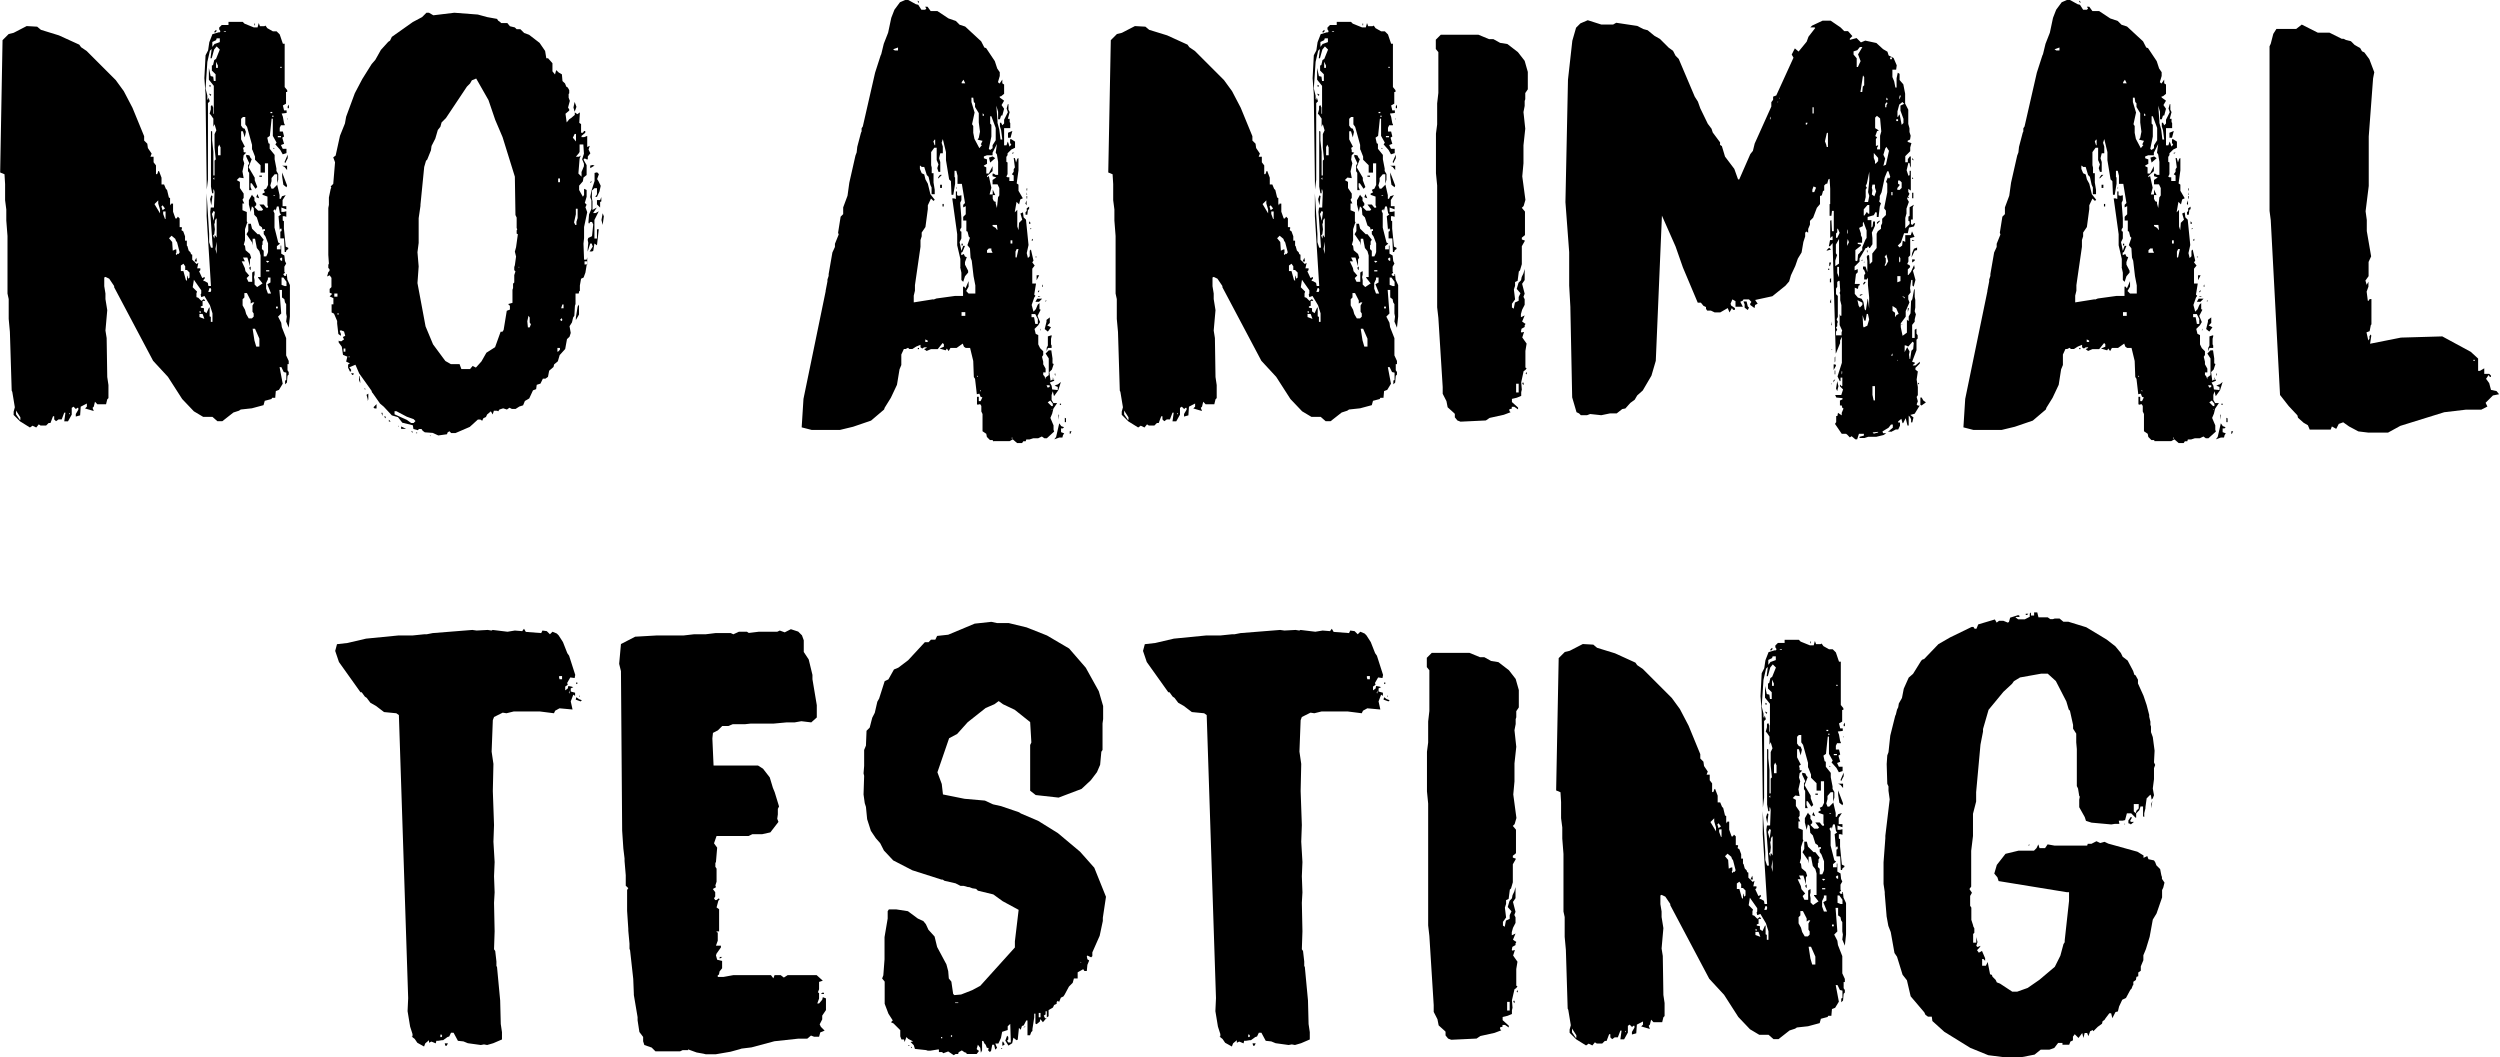<?xml version="1.0" encoding="UTF-8"?>
<svg id="_レイヤー_2" data-name="レイヤー 2" xmlns="http://www.w3.org/2000/svg" viewBox="0 0 166.84 70.57">
  <g id="_レイヤー_1-2" data-name="レイヤー 1">
    <g>
      <path d="m.91,27.68v-.21l.08-.29-.17-1.03-.04-.08-.12-3.92-.08-.87v-1.32l-.08-.37v-3.84l-.08-1.03v-.74l-.08-.62v-1.07l-.04-.66-.29-.12L.17,2.68l.41-.41.33-.08.87-.45.7.04.25.21,1.2.37,1.36.62.12.17.37.25,1.94,1.94.54.74.58,1.11.78,1.9v.29l.21.21.04.29.25.37-.08.21h.21v.37l.16.21v.58h.08l.08-.21h.04l.17.45v.45h.17l.12.29.08.08.12.5.08.04v.37l.04.12.04-.12h.12v.54l.16.45h.08l.08-.12.12.12v.58h.12l.04.04-.04.16.12.08.12.33v.29h.12v.33l.04.04.08.29.12.12.04.12.08.04v.33l.29.29.12-.08-.08.37h.21v.12l-.08.08.21.45.16-.08v.12l-.08.08v.08h.08l.21.12.04.21h.17l-.29-4.66v-1.53l.17,2.72v.54l.12.37h.12l-.17-2.39.04-.29h.21l.04-1.03-.04-.17h-.04v.25h-.08l-.08-.45v-3.71l.08.04v.58l.08.78v1.57h.08v-.99l.08-.08-.08-.78v-.91l.12-.25-.12-.41-.08.17v-.54l-.17-.25-.08-.08.08-.29v-.21l.08-.08.08.17v.41h.04v-1.86l-.33-.41v-.78l.12.54.17.04.04.29h.12v-.45l-.25-.25v-.33l.08-.04.08-.33.12-.08.25-.62-.21-.21-.17.21-.16.58h-.08l.08-.62-.12.12-.17.74-.12,1.77.12.49v.21l.04.08.04-.17.08.25-.12.12v5.11l-.08.66-.08-6.19v-.17l-.08-1.07.08-1.53.17-.33.08-.54.21-.54.41-.12h.08l.04-.08-.08-.12v-.12l.17-.17h.45v-.21h.95l.12.12.62.25h.25l.08-.29.08.21h.29l.08-.04.12.17.37.21h.25l.21.21.21.62h.12v2.89l.17.21v.12h-.08v.78l-.21.12.08.33h.17v.17l-.33.04.08.21.08.45.04.04v.08h-.25l-.08.17v.25h.21l.08.33-.12.08.12.41-.21.08.12.25h.25v.29l-.25.08-.16-.29-.33-.37.08-.12-.25-.45v-1.15h-.08l-.12,1.15-.17.12.08.37.08.04v.33l.33.41v.29l.12.62v.16l.12.21v.37l-.08.29.17.74v.25h.08l.08-.17.25-.08-.21.33v.41h.25v.21l-.33-.12v.29h.16l.17-.04v.37l-.12-.04h-.12v.29l.08.04v.5l.12,1.2.17.08v.08l-.12.08-.04.12h-.08l-.04-.91h-.25v-.45l.08-.04v-.16h-.08l-.04.08-.08-.91.17-.12-.08-.08-.08-.45h-.12l-.08.29-.04-.12-.12.12.08.17v.95l.25.99.12.08-.21.17v.21h.25v-.25h.04v.54l.21.12.04.37.08.17-.12.21v.33l.04.08-.12.08.08.12h.12v-.12h.04l.04.37.17.37v2.1l-.08.74-.17-.41.04-.33-.04-.21v-.62l-.08-.12-.04-.21-.16-.12v-.5h-.17l.12,1.57-.21.21.21.41.04.29.29.74v1.15l.17.37v.21h-.08v.41l.08.12v.17l-.08.08-.04.45-.12.12v-.25l.08-.04v-.49l-.17-.04-.16-.33h-.12l.21,1.11-.25.41-.21.08-.04.45h-.21l-.04.08-.45.12-.08.29-.78.21-.74.08-.12.08-.37.12-.74.58h-.33l-.33-.29h-.62l-.62-.37-.78-.82-.95-1.48-.99-1.07-2.6-4.91v-.08l-.33-.49-.25-.12-.08.04v.58l.08.49v.37l.12.74-.12,1.36.08.5.04,2.6.08.54v.87l-.08.08-.08.33h-.58l-.16-.17-.08.33-.08.08.08.21-.58-.17.12-.12v-.21l-.41.21-.04.58-.29.08v-.17l.17-.29v-.12h-.08l-.08.08-.16-.16-.12.08v.45l-.25.45h-.25l.08-.58h-.08l-.17.45h-.21l-.17.12-.12-.12v-.21h-.08l-.17.45h-.12l-.17.17h-.37l-.12-.08-.17.21-.25-.12-.17.12-.66-.41-.45-.45Zm.45.33v-.16l-.29-.45v.25l.25.37h.04Zm3.3-.37v-.08h-.04v.08h.04Zm5.9-14.06v-.21l-.25.25.37.62v-.25l-.12-.41Zm.45.33l-.16-.21-.08.08.08.25.16-.12Zm.04.7v-.5h-.16v.17l.12.33h.04Zm.82,2.31l.04.04.08-.12-.17-.66-.08-.12-.04-.12-.25-.21-.17.17.21.25.04.58.16-.08h.08v.21l-.04.08.04.08.08-.08Zm.62,1.48l.04.08v.04l.04.08.08-.08v-.33l-.17-.17h-.12v-.25l-.12-.17-.17.12v.37h.17l.16.58.08.08v-.37Zm1.69,3.09v-.58l-.17-.54-.37-.62-.21.08-.04-.17.04-.08v-.21l-.49-.7-.08.5.29.29-.04.12v.25l.12.04.21.21.16-.12.08.08v.04h-.16v.33l-.12.04v.08l.21.04v.21l.17.12.17-.37h.04v.58l.08.04v.33h.12Zm-1.03-4.04h-.17l.12-.25.04.25Zm.25,3.42v-.08l-.08-.04v.12h.08Zm.12.08h-.21v.21l.33.12-.12-.33Zm.54-1.48l.04-.12-.04-.12h-.08l-.08.25h.17Zm0-13.69h-.08v-.12l.08.04v.08Zm.04.54l-.04.08-.08-.08v-.08l.12.08Zm.08,6.76l-.08.62-.08-.41.08-.25.08.04Zm.16,1.07l-.08-.08-.12.21.12.45.08-.58Zm0-11.22l.33-.12v-.25h-.21l-.04.12-.25.12v.33l.16-.21Zm-.04,8.91l-.08.08.08.08v-.17Zm.04,3.84l.12.17v-1.24l-.04-.04-.08.16v.12l-.04.12.04.33-.04.33-.08.08.08.21.04-.25Zm.12-13.61l-.12.12-.04-.08.12-.12.04.08Zm0,14.06l-.08.49.08.33v-.82Zm.08-11.59v-.17l-.12-.25v.41h.12Zm.17,5.28l-.08-.17-.08.17v.54h.17v-.54Zm.37-7.71v-.04h-.12l-.04.04h.17Zm2.43,16.79l-.29-.37v-.04h.17v-1.44l-.08-.29-.17-.21-.12-.62h-.16v.45l-.04-.21-.37-.54.12-.21v-.49h.17l.08.33.37.37h.12l.29.37-.08.12v.21l-.04.04v.25l.12.12v.37h.17l.08-.17.04-.12v-.58l-.17-.45-.12-.17v-.21h.08v-.12h-.08l-.08.04-.04-.16-.17-.12-.17-.54-.17-.17-.04-.45-.12-.12-.08.37-.12-.49v-.29l.21-.37.04.08.12.12v.21l.12.17v.12l-.12.12.25.25h.25l.08-.08-.25-.33h.29l.17.21h.12v-.08l-.04-.08v-.58l-.33-.12v-.08l.16-.08-.08-.17.17-.08.12-.25v-1.44h-.21v.62h-.29v-.49l-.37-.37v-.21l-.16-.41-.04-.08v-.29l-.33-1.2-.12-.17v-.49h-.16l-.12.12v.45l.12.17.12.04.08.21-.08.37-.12-.41h-.12v.54l.25.49-.12.08.04.16v.12l.17.04-.17.17-.04.29.08.25-.12.54.08.45-.29-.04-.17.17.21.12v.41l.25.37v.29l-.08.12.12.25h-.12v.45l.29.12v.62l.04.08-.04.08-.12.37v.74l-.08.29.08.08.04.29.29.25.08.25-.08.12v.45l-.17-.58h-.29l.12.25h-.21l.21.45.04.21.25.29-.17.17.12.25h.25v-.62l.12-.08h.04v.21l-.04.17.04.21v.29l.17.17.37-.25Zm-.7,2.35l.12-.12v-.21l-.08-.12v-.41l.12-.21h-.12l-.12.08v-.21l-.25-.49h-.17v.29l-.12.12v.41l.16.29.08.29.17.29h.21Zm-.25-10.23l.08-.12-.21-.45v-.12l.21.04.08.17.08.08-.21.54.41.7v.17l.17.45-.12.12-.25-.37h-.08v.25l.08.21h-.17v-1.15l-.08-.12v-.37Zm.17,6.76v.25l-.08-.08v-.12l.08-.04Zm.58,5.36v-.54l-.29-.66h-.16l.12.78.12.41h.21Zm-.29-21.45h-.04v-.12h.04v.12Zm.29,11.55l-.21-.08.08-.21.12.29Zm.17-1.44h-.17v-.08h.17v.08Zm.49,5.65l-.08-.04h-.12v.04l.08.08.12-.08Zm0,.66v-.08h-.21v.08h.21Zm.12,1.48l-.25-.62.21-.12v-.33h-.17v.12l-.12.25v.37l.12.33h.21Zm.08-12.04v-.08h-.12v.08h.12Zm.08,5.03l.25-.25v-.7h-.17l-.21.25v.21l-.08.29.08.21h.12Zm0-4.78v-.08h-.08v.08h.08Zm0,2.14v-.08l.08.08h-.08Zm.08,3.13l.04-.04h-.12v.04h.08Zm.21,7.51v-.12h-.12v.12h.12Zm.21-11.42v-.08h-.21v.08h.21Zm.08,8.25v-.21h-.08l-.08.08.08.12h.08Zm-.04-12.87v-.08h-.08v.08h.08Zm.33,14.56v-.29l-.21-.29h-.12v.49l.21.08h.12Zm.04-8.04v.29l-.17-.21-.16-.08h.33Zm-.33.45l.33.87-.04.12-.21-.17-.08-.54v-.29Zm.37-.95l-.17.33-.04-.08.21-.49v.25Zm0-2.6h-.04v-.04h.04v.04Zm.08-.74h-.08v-.12l.08-.12v.25Z"/>
      <path d="m28.38,28.87l-.17-.12-.08-.12h-.17l-.08.08-.29-.08-.04-.25-.7-.17-.29-.37-.41-.12-.54-.58-.25-.21-.49-.7-.04-.04-.04-.12-.82-1.15-.25-.58-.41.17.12.16v.12h-.08l-.12-.25v-.21l.12-.08-.25-.12.08-.33-.29-.12-.08-.54-.21-.29v-.12l.08.04h.12l.04-.04.12-.08-.08-.16.16-.08-.08-.29-.21-.08-.08.04.08.21v.12l-.17-.12-.08-.7v-.17l-.21-.49-.16-.08v-.54h.12v-.41l-.25-.12.17-.17-.17-.08v-.25l.12-.12v-.62l-.12-.17-.17.08.08-.29.08-.08v-.12l-.08-.08v-.21l.04-.08-.04-.58v-3.13l.04-.21v-.49l.12-.58.04-.08-.04-.08.17-.17.12-1.44-.12-.33.16-.12.29-1.32.33-.82.08-.45.58-1.57.5-.95.62-.99.25-.29.37-.66.49-.54.12-.08.12-.25,1.4-.99.62-.33.29-.29h.17l.29.17,1.4-.17,1.57.12.62.17.66.12.08.12.12.08.08.08h.41l.17.21.33.08.12.12h.25l.25.25.33.12.7.54.37.54.08.49h.12l.29.33v.54l.17.21.08-.29.17.16.21.12.04.45.17.16.08.21.08.04.08.12.04.08v.21l-.04.04v.25l.08.21-.12.45.08.12v.08l-.25.21.08.58.17-.21.12-.08.25-.21v-.17l.17.12.17-.12-.04.7.12.08v.58h.12l.08-.12h.08v.12l-.25.21v.08h.17l.21-.08v.74l.17-.08-.08.25.12.25-.17.21v.17l-.04.04-.17-.08-.08.08.21.37v.66l-.21.17-.04.25-.25.29v.29l.25.45.08-.12v-.41l.17.08v.45l-.12.41.12.12-.08.17.12.33-.21.99v.74l-.04.37.04,1.07h.17l.04-.16v.49l-.04.04-.08.49-.12.33-.17.08-.08.45v.37h-.04l-.04.17h-.21v.7l-.04.12-.04.66-.08.12-.08.33-.16.25.08.45-.08.25-.17.16-.12.66-.37.41-.12.41-.25.21-.04.17-.29.25-.08.41-.17.12h-.17l-.16.33-.25.08-.04.29-.21.08-.25.54-.29.17-.12.29-.25.08-.25.16h-.25l-.16-.08-.17.12-.25-.08-.25.08-.08.12-.08-.04h-.21l-.08.25-.12-.21-.25.21-.08.17-.17.08-.08.17-.12-.08h-.17l-.54.49-.95.41h-.29l-.12-.12-.12.08-.04.12-.58.08-.37-.17-.54-.04Zm-5.86-9.28h-.21v.21h.21v-.21Zm.08,1.4v-.08h-.08v.08h.08Zm.45,2.27h-.12v.21h.12v-.21Zm.29.58v-.04h-.08v.04h.08Zm.25,1.15l-.08.04-.08-.12h.17v.08Zm.41.12v.08l.04.21v.17l-.08-.21v-.25h.04Zm.33.87v-.08l.08.08h-.08Zm.25.29v.37l-.04.12v-.12l-.08-.29.12-.08Zm.54.99h-.12l-.08-.08.21-.21v.29Zm.41.5l-.08-.21h.08v.21Zm.21.16l-.12-.12h.12v.12Zm.33.21h-.12v-.12l.12.12Zm1.65-.04l-.12-.12-.45-.16-.7-.37h-.12v.21l.82.37.29.21h.16l.12-.12Zm-1.11.41l-.04-.08h.04v.08Zm.49.12h-.33v-.16l.33.16Zm.45.21v.04l-.08-.04v-.08l.08.08Zm.29.08h-.08v-.04h.08v.04Zm3.67-4.5l.25.12.37-.41.33-.58.58-.37.37-1.03h.12l.08-.12.21-1.28.21-.08v-.25l-.12-.12.29-.08v-.87l.04-.12v-.29l.08-.08v-.49l.08-.25-.08-.08v-.21l.04-.12.08-.58-.08-.33.08-.29.12-.87-.08-.04v-.21l.04-.08-.04-.08v-.7l-.08-.17-.04-2.56-.82-2.64-.49-1.15-.45-1.32-.82-1.44-.29.12-.12.21-.21.21-1.4,2.1-.29.29-.08.29-.17.21-.17.58-.25.49-.04.29-.25.62-.08.08-.12.41-.25,2.52v.08l-.12.82v1.65l-.08.62.08.95-.08,1.11.54,2.89.5,1.2.82,1.11.37.21h.58l.12.33h.58l.17-.21Zm-2.76,4.7l-.08-.04h.08v.04Zm5.9-11.26v-.04h-.04v.04h.04Zm.7,4l.08-.21-.08-.12v-.33l-.08-.12-.08.37.04.41h.12Zm1.9,1.61l.12-.12v-.12h-.17v.25h.04Zm.12-11.55h-.12v.25h.12v-.25Zm.16,9.44l-.04-.12-.12.12.12.08.04-.08Zm.08-.78v-.25h-.08l-.08.25h.17Zm.82-11.63h-.08l-.12.25.21.25v-.49Zm.04-1.81l-.12.33-.08-.29.08-.37.12.33Zm0,7.88v-.21l.08-.25v-.62h-.12v.37l-.12.54.08.17h.08Zm.33-3.51l.17-.41v-.17l-.12-.29.12-.37-.04-.62h-.25v.49l-.04.08-.21.25h.21l.12-.08-.08.21-.08.99.21.21v-.29Zm-.16,8.83v.66l-.21.37v-.16l.12-.74.08-.12Zm.54-2.68v-.21h-.17v.21h.17Zm.29-1.4h-.08l-.17.54v-.17l.04-.41-.04-.21.04-.12.25-.12.08-.78-.08-.17h-.12l-.08.12-.04-.08.04-.54.16-.37v-.58l-.08-.21.08-.41.21-.66v-.54l.17-.04.12.12-.12.33.08.12.16.33-.08.37-.17.37h-.12l.12-.17v-.41h-.17l-.17.16v.5l.04.21v.58l.29-.16-.25.37h.17l.21-.12-.29.58v1.24h.17v-.62h.12l-.12,1.07-.17-.12-.08.49-.08.04h-.16l.21-.33-.08-.21Zm.21-5.2l-.29.17v-.17l.16-.04.12.04Zm-.21,1.11l-.08.04v-.04l.08-.08v.08Zm.58,1.2l.08-.21v.29l-.08.04v.37l-.21-.21v-.29h.21Zm.25,1.07l-.08.58-.08-.33.08-.45.08.21Z"/>
      <path d="m66.32,29.49l-.08-.12h-.17l-.21-.21-.04-.21-.25-.17v-1.15l-.08-.17v-.37l-.08-.12-.17.04-.04-.04v-.49h.12v.29h.12l.12-.25-.12-.04-.08-.21-.17.04-.12-1.03-.08-.12-.04-1.07-.21-.87h-.29l-.12-.08-.08-.21-.41.29h-.41l-.12.21-.12-.17-.08.12-.41-.12.29-.12v-.17l-.08-.08-.33.41h-.45l-.29.12-.17-.12.17-.08v-.04h-.17l-.12.08-.12-.08v-.17l-.29.12-.25.16h-.21l-.08-.08-.16.08h-.12l-.17.37v.7l-.12.29-.17,1.03-.41.87-.41.66-.04.12-.87.74-1.2.41-.87.21h-1.9l-.66-.17.12-1.9,1.48-7.18v-.04l.12-.62v-.12l.08-.25v-.12l.25-1.44.17-.37v-.21l.25-.62-.04-.12.17-1.07.17-.17v-.45l.29-.78.12-.87.41-1.81.08-.21.04-.37.25-.95.04-.08v-.21l.08-.12.82-3.59.37-1.15.04-.08.17-.7.29-.74.21-.99.21-.54.37-.5.37-.16h.16l.08.04.45.25.16.04.21.33h.25l.08-.08-.08-.12h.16l.21.29h.45l.74.49.49.17.25.25.37.12,1.07.99.21.41.12.04.58.87.16.49.17.25v.25l-.12.41.08.08h.04l.17-.25v.25l.12.08v.62l-.21.17h-.08v.08l.29.21-.17.29.17.25-.12.45h-.08l-.08.25h-.12v-.5l-.12-.41.08,1.03v.12l.12.45.08.66h.12l-.08-.62-.08-.25v-.25h.08l.08.17.12-.12v-.25l.25-.5-.08-.25.08-.29h.04v.37l.08.16-.12.45h.12v.21l.04.08v.33h-.41v1.15h.16l.08-.25.04.08.08.25.12-.12-.08-.12v-.25h.08l.25.16v.41l-.25.12-.25.25v.12l-.08.12v.33l.08.04v.78l-.08.17.08.04h.12v.25h.29v-.37l-.12-.08.12-.17v-.17l.08-.12-.08-.62h.08l.08.29.08-.25.08-.04v.82l-.12.87.12.08v.41l.29.5-.17.08-.08.33-.17-.17-.12.7.17-.17v1.11l.08.25.04-.49.21-.21-.12-.41.17-.08.04.33.16.16.17,1.69-.12.54.08.33.12-.12v-.37l.08-.08.17.74-.08.12.16.21-.16.21v.99h.25l-.12.74.08.08-.08.12-.17.49.12.45.16-.17.12-.29.12-.12v.41l.08.04-.21.41.17.41-.12.21-.25.25.08.33.17.08v.62l.12.25.21.21v.25l-.08.12.08.33v.17l.16.29v.25h-.16v.17l.08.08.08.21v-.12l.21-.16v-1.11l-.21-.33.21-.21h.17l.08.54v.33l.08.04-.12.37-.17.17.08.58.12-.08h.12v.08l-.29.12.12.21.04.25.37.04v-.21l-.21-.08.17-.08h.04l.21-.17-.17.54-.08.12-.21.29-.08-.33-.08.25v.33l.12.21h.25l-.25.37-.08.33-.12.29.21.5v.29l.04.12-.49.45h-.16l-.17-.12-.25.12h-.33l-.25.08h-.21l-.04.12h-.16l-.08.12h-.33l-.29-.25-.21.12h-1.11Zm-6.39-26.11v-.21l-.33.12.12.08h.21Zm2.35,16.62l.21-.08,1.24-.17h.54v-.62h.08l.08.12.21-.49v.37l-.16.29.16.17h.45v-.54l-.12-.62-.12-1.03-.08-.21-.04-.62-.17-.21.17-.49-.08-.08-.08-.33-.08-.04v-.7h-.21v-.25l.17-.17v-.54l-.17.08v-.17l.12-.12-.21-1.28h-.29v-.54l-.08-.33h-.12v.41l.04.04v.41l-.12.74h-.12l-.04-.91-.12-.12-.21-1.28v-.54l-.21-.87-.08.25.08.25v.45h-.17l-.08.33.08.25v.66h-.12l-.08-.25.08-.25-.12-.29v-.82h-.16l-.21.29v.87l.04.17v.37h.12v.62l.08.49v.29h-.21v-.45l-.08-.17-.12-.54-.12-.12-.17-.54h-.17l-.08-.08h-.04v.21l.12.29.17.08.08.33.16.29.17.7.29.37-.08.08-.17-.16-.21.45v.25l-.16,1.2-.25.37v.25l-.08.25v.45l-.37,2.56v.37l-.08.33v.45l1.32-.21ZM61.33.12v.08l-.08-.08V.04l.08.08Zm0,23.18h-.08v-.08h.08v.08Zm.58-.49v-.08l-.16-.08v.17h.16Zm.5-13.12v-.37h-.04l-.08.12.08.25h.04Zm.45,1.98l-.25.25v-.08l.12-.17h.12Zm0,.87h-.12v-.21h.12v.21Zm.12,1.24h-.08v-.17h.08v.17Zm1.11,4.04v-.54l-.21-.91v-.74l-.33-2.39h.12l.12.04v-.5h.08v.25l.12.04.17-.04v.33l-.08.17.08,1.03v.62l-.08.12v.12l.08.04v.45l-.12.25.12.58.12-.33h.12l-.17.41-.08.04v.17l.17-.08.08.17.12.04-.12.33v.17l.21.41v.12l-.21.25-.12.37-.12-.12v-.49l-.08-.37Zm-.29-5.24l.04-.12v.12h-.04Zm.62-7.01l-.12-.25-.12.16v.08h.25Zm-.17,10.81h-.08v-.12h.08v.12Zm.17,4.45h-.25v.25h.25v-.25Zm1.03-11.18l.12-.25-.33-.08.08-.12.08-.41-.08-.62v-.62l-.25-.41v-.25l-.08-.08-.04-.29h-.12v.29l.21.7-.17.78.08.12v.45l.08.41.33.62.17-.21-.08-.04Zm-.21,15.51v-.08h-.04v.08h.04Zm.21.87h-.04v.04l.04.08v-.12Zm.21-18.31v-.08l-.08-.08v.17h.08Zm.95,5.44l.08-.12v-.49l-.12-.25h-.33v-.29l.25-.17-.25-.08v-.17h.08l.12.08h.17v-.87l-.08-.49-.08-.12.08-.58-.29.58v.17h-.37l-.21.08v.12l.21.08v.29l-.21.12v.04l.16.08v.41h.17l.25-.49v.33l-.37.33v.08l.12-.08.17.78-.12.45h.21v-.33l.17.37h-.17v.25l.08.16.12.04v.12l.08.29.08-.74Zm-.37,3.71l-.08-.17v-.12h-.17l-.12.12v.17h.37Zm0-6.97v-.21l.21-.33v-.82l-.29-.78h-.08v.49l.08.08v.78l-.17.82.08.08.17-.12Zm.17.66l-.33.29-.08-.33.25-.08.17.12Zm.16,4.78l-.04-.33h-.29v.08l.21.12.08.12h.04Zm.87-6.15h-.17v-.33l.29-.12-.12.45Zm.12,6.85h-.12v.21h.12v-.21Zm0,13.24v-.08h-.04v.08h.04Zm0-19.01v-.08h.12l-.12.08Zm.29,6.89l.12-.54h-.12l-.08.17v.37l.04.04.04-.04Zm.66-3.46l-.08-.12.08-.21v.33Zm0,.21l.17-.12v.17l-.08.04-.04.33h-.12v-.17l.08-.08v-.16Zm.04-1.2h-.04v-.12l.04-.04v.16Zm-.04.29v-.17l.04.17h-.04Zm.04.25h-.04v-.17h.04v.17Zm.21,1.69h-.08v-.17l.08.08v.08Zm0,.37v-.08h.08l-.08.08Zm.17.74h-.08v-.04l.08-.08v.12Zm.33,5.57v-.33l-.17-.33h-.25v.21h.17l.08.45h.17Zm-.08-4.45h-.08v-.04h.08v.04Zm.17,2.97h-.25l.12-.21h.33l-.21.21Zm-.17-1.44v-.33h.17l-.17.33Zm.17.74l-.08.08v-.08l.08-.08v.08Zm0,.37h-.08v-.04h.17l-.08.04Zm.08,2.23l.04-.12v.12h-.04Zm.17-2.89h-.04v-.12l.04-.04v.17Zm.25,2.19l.21-.16v.37l-.17.17.25.12-.21.29-.21-.17.12-.49v-.12Zm-.08-1.2v-.08h.08l-.08.08Zm.16,2.31l.25-.08v.08l-.04.16v.37l.04.08v.16h-.25l-.08.21v-.21l.08-.16v-.62Zm.12,3.38v-.12h-.21l.08.16.12-.04Zm.21,1.28v-.17l-.17-.21-.17.12.25.25h.08Zm0,.21h-.08v.04l.08-.04Zm0-2.02v-.12l.04.08-.04.04Zm.54,3.13l.21.08-.08.08h-.12v.25l.21.08-.08.12-.04.16h-.21l-.33.12.12-.16.21-.91.12.17Zm-.37-3.51v.17l-.04-.08v-.08h.04Zm.21,3.09v-.37l.04.08-.04.29Zm.17-.99h-.08v-.08h.08v.08Zm.33,1.15h-.08v-.29l.08.04v.25Zm.29.78h-.04v-.17h.12l-.08.17Z"/>
      <path d="m74.86,27.68v-.21l.08-.29-.17-1.03-.04-.08-.12-3.92-.08-.87v-1.32l-.08-.37v-3.84l-.08-1.03v-.74l-.08-.62v-1.07l-.04-.66-.29-.12.17-8.83.41-.41.33-.08.87-.45.7.04.25.21,1.2.37,1.36.62.12.17.37.25,1.94,1.94.54.74.58,1.11.78,1.9v.29l.21.21.04.29.25.37-.08.21h.21v.37l.16.21v.58h.08l.08-.21h.04l.17.45v.45h.17l.12.29.08.08.12.5.08.04v.37l.04.12.04-.12h.12v.54l.16.45h.08l.08-.12.12.12v.58h.12l.04.04-.04.16.12.08.12.33v.29h.12v.33l.04.04.08.29.12.12.04.12.08.04v.33l.29.29.12-.08-.08.37h.21v.12l-.08.08.21.45.16-.08v.12l-.08.08v.08h.08l.21.12.04.21h.17l-.29-4.66v-1.53l.17,2.72v.54l.12.37h.12l-.17-2.39.04-.29h.21l.04-1.03-.04-.17h-.04v.25h-.08l-.08-.45v-3.71l.08.04v.58l.08.78v1.57h.08v-.99l.08-.08-.08-.78v-.91l.12-.25-.12-.41-.08.17v-.54l-.17-.25-.08-.08.08-.29v-.21l.08-.08.08.17v.41h.04v-1.86l-.33-.41v-.78l.12.54.17.04.04.29h.12v-.45l-.25-.25v-.33l.08-.04.08-.33.12-.08.25-.62-.21-.21-.17.21-.16.58h-.08l.08-.62-.12.12-.17.74-.12,1.77.12.49v.21l.04.08.04-.17.08.25-.12.12v5.11l-.08.66-.08-6.19v-.17l-.08-1.07.08-1.53.17-.33.08-.54.21-.54.41-.12h.08l.04-.08-.08-.12v-.12l.17-.17h.45v-.21h.95l.12.12.62.25h.25l.08-.29.08.21h.29l.08-.04.12.17.37.21h.25l.21.21.21.62h.12v2.89l.17.21v.12h-.08v.78l-.21.12.08.33h.17v.17l-.33.04.08.21.08.45.04.04v.08h-.25l-.08.17v.25h.21l.08.33-.12.08.12.41-.21.08.12.25h.25v.29l-.25.08-.16-.29-.33-.37.08-.12-.25-.45v-1.15h-.08l-.12,1.15-.17.12.08.37.08.04v.33l.33.41v.29l.12.62v.16l.12.21v.37l-.08.29.17.74v.25h.08l.08-.17.25-.08-.21.33v.41h.25v.21l-.33-.12v.29h.16l.17-.04v.37l-.12-.04h-.12v.29l.08.04v.5l.12,1.2.17.08v.08l-.12.08-.04.12h-.08l-.04-.91h-.25v-.45l.08-.04v-.16h-.08l-.04.08-.08-.91.17-.12-.08-.08-.08-.45h-.12l-.08.29-.04-.12-.12.12.08.17v.95l.25.99.12.08-.21.17v.21h.25v-.25h.04v.54l.21.12.04.37.08.17-.12.21v.33l.04.08-.12.08.08.12h.12v-.12h.04l.04.37.17.37v2.1l-.08.74-.17-.41.04-.33-.04-.21v-.62l-.08-.12-.04-.21-.16-.12v-.5h-.17l.12,1.57-.21.21.21.41.04.29.29.74v1.15l.17.37v.21h-.08v.41l.08.12v.17l-.08.08-.04.45-.12.12v-.25l.08-.04v-.49l-.17-.04-.16-.33h-.12l.21,1.11-.25.41-.21.08-.04.45h-.21l-.04.08-.45.12-.08.29-.78.21-.74.08-.12.08-.37.12-.74.58h-.33l-.33-.29h-.62l-.62-.37-.78-.82-.95-1.48-.99-1.07-2.6-4.91v-.08l-.33-.49-.25-.12-.08.04v.58l.08.49v.37l.12.74-.12,1.36.08.5.04,2.6.08.54v.87l-.08.08-.08.33h-.58l-.16-.17-.08.33-.08.08.08.21-.58-.17.12-.12v-.21l-.41.21-.04.58-.29.08v-.17l.17-.29v-.12h-.08l-.08.08-.16-.16-.12.08v.45l-.25.45h-.25l.08-.58h-.08l-.17.45h-.21l-.17.12-.12-.12v-.21h-.08l-.17.45h-.12l-.17.17h-.37l-.12-.08-.17.21-.25-.12-.17.12-.66-.41-.45-.45Zm.45.33v-.16l-.29-.45v.25l.25.37h.04Zm3.3-.37v-.08h-.04v.08h.04Zm5.9-14.06v-.21l-.25.25.37.62v-.25l-.12-.41Zm.45.33l-.16-.21-.08.08.08.25.16-.12Zm.04.7v-.5h-.16v.17l.12.33h.04Zm.82,2.31l.04.04.08-.12-.17-.66-.08-.12-.04-.12-.25-.21-.17.17.21.25.04.58.16-.08h.08v.21l-.04.08.04.08.08-.08Zm.62,1.48l.04.08v.04l.04.08.08-.08v-.33l-.17-.17h-.12v-.25l-.12-.17-.17.12v.37h.17l.16.58.08.08v-.37Zm1.69,3.09v-.58l-.17-.54-.37-.62-.21.08-.04-.17.04-.08v-.21l-.49-.7-.08.5.29.29-.04.12v.25l.12.04.21.21.16-.12.08.08v.04h-.16v.33l-.12.04v.08l.21.04v.21l.17.12.17-.37h.04v.58l.08.04v.33h.12Zm-1.03-4.04h-.17l.12-.25.04.25Zm.25,3.42v-.08l-.08-.04v.12h.08Zm.12.08h-.21v.21l.33.12-.12-.33Zm.54-1.48l.04-.12-.04-.12h-.08l-.08.25h.17Zm0-13.69h-.08v-.12l.08.04v.08Zm.04.54l-.04.08-.08-.08v-.08l.12.08Zm.08,6.76l-.08.62-.08-.41.08-.25.08.04Zm.16,1.07l-.08-.08-.12.21.12.45.08-.58Zm0-11.22l.33-.12v-.25h-.21l-.04.12-.25.12v.33l.16-.21Zm-.04,8.91l-.08.08.08.08v-.17Zm.04,3.84l.12.17v-1.24l-.04-.04-.08.16v.12l-.04.12.04.33-.04.33-.08.08.08.21.04-.25Zm.12-13.61l-.12.12-.04-.08.12-.12.04.08Zm0,14.06l-.08.49.08.33v-.82Zm.08-11.59v-.17l-.12-.25v.41h.12Zm.17,5.28l-.08-.17-.08.17v.54h.17v-.54Zm.37-7.71v-.04h-.12l-.04.04h.17Zm2.43,16.79l-.29-.37v-.04h.17v-1.44l-.08-.29-.17-.21-.12-.62h-.16v.45l-.04-.21-.37-.54.12-.21v-.49h.17l.08.33.37.37h.12l.29.37-.08.12v.21l-.04.04v.25l.12.12v.37h.17l.08-.17.04-.12v-.58l-.17-.45-.12-.17v-.21h.08v-.12h-.08l-.08.04-.04-.16-.17-.12-.17-.54-.17-.17-.04-.45-.12-.12-.08.37-.12-.49v-.29l.21-.37.04.08.12.12v.21l.12.17v.12l-.12.12.25.25h.25l.08-.08-.25-.33h.29l.17.21h.12v-.08l-.04-.08v-.58l-.33-.12v-.08l.16-.08-.08-.17.17-.08.12-.25v-1.44h-.21v.62h-.29v-.49l-.37-.37v-.21l-.16-.41-.04-.08v-.29l-.33-1.2-.12-.17v-.49h-.16l-.12.12v.45l.12.17.12.04.08.21-.08.37-.12-.41h-.12v.54l.25.49-.12.08.04.16v.12l.17.04-.17.17-.04.29.08.25-.12.54.08.45-.29-.04-.17.17.21.12v.41l.25.37v.29l-.08.12.12.25h-.12v.45l.29.12v.62l.04.08-.04.08-.12.37v.74l-.08.29.08.08.04.29.29.25.08.25-.08.12v.45l-.17-.58h-.29l.12.25h-.21l.21.45.04.21.25.29-.17.17.12.25h.25v-.62l.12-.08h.04v.21l-.04.17.04.21v.29l.17.17.37-.25Zm-.7,2.35l.12-.12v-.21l-.08-.12v-.41l.12-.21h-.12l-.12.08v-.21l-.25-.49h-.17v.29l-.12.12v.41l.16.29.08.29.17.29h.21Zm-.25-10.23l.08-.12-.21-.45v-.12l.21.04.08.17.08.08-.21.54.41.7v.17l.17.45-.12.12-.25-.37h-.08v.25l.08.21h-.17v-1.15l-.08-.12v-.37Zm.17,6.76v.25l-.08-.08v-.12l.08-.04Zm.58,5.36v-.54l-.29-.66h-.16l.12.78.12.41h.21Zm-.29-21.45h-.04v-.12h.04v.12Zm.29,11.55l-.21-.08.08-.21.12.29Zm.17-1.44h-.17v-.08h.17v.08Zm.49,5.65l-.08-.04h-.12v.04l.08.08.12-.08Zm0,.66v-.08h-.21v.08h.21Zm.12,1.48l-.25-.62.21-.12v-.33h-.17v.12l-.12.25v.37l.12.33h.21Zm.08-12.04v-.08h-.12v.08h.12Zm.08,5.03l.25-.25v-.7h-.17l-.21.25v.21l-.08.29.08.21h.12Zm0-4.78v-.08h-.08v.08h.08Zm0,2.14v-.08l.08.08h-.08Zm.08,3.13l.04-.04h-.12v.04h.08Zm.21,7.51v-.12h-.12v.12h.12Zm.21-11.42v-.08h-.21v.08h.21Zm.08,8.25v-.21h-.08l-.08.08.08.12h.08Zm-.04-12.87v-.08h-.08v.08h.08Zm.33,14.56v-.29l-.21-.29h-.12v.49l.21.08h.12Zm.04-8.04v.29l-.17-.21-.16-.08h.33Zm-.33.45l.33.87-.04.12-.21-.17-.08-.54v-.29Zm.37-.95l-.17.33-.04-.08.21-.49v.25Zm0-2.6h-.04v-.04h.04v.04Zm.08-.74h-.08v-.12l.08-.12v.25Z"/>
      <path d="m97.1,27.63l-.08-.08-.41-.37-.08-.41-.25-.49v-.45l-.29-4.62-.08-.7v-8.13l-.08-.82v-2.64l.08-.62v-1.4l.08-.7v-2.72l-.17-.21v-.62l.33-.33h2.52l.7.29h.29l.45.25.49.08.7.54.45.58.21.74v1.16l-.17.25v.41l-.04.12v.33l-.08.41.12,1.11-.12,1.11v1.2l-.08.87.21,1.57-.12.41-.12.12.21.25v1.57l-.21.17v.12l.21.08-.21.37v1.2l-.12.41-.08.08-.08.62-.17.08v.25l-.08.25.08.66-.21.29v.25l.12.08.08-.41.25-.12v-.25l.12-.25-.25-.29.12-.41.17-.17.04-.21.12-.25.08-.29v.74l-.17.25.17.66-.08.21.08.16v.37l-.17.33-.08.29v.21l.25-.12-.17.41.17.12h.04v.08l-.04.04v.12l-.21.12-.04.21.04.04.17-.04-.12.37.29.41-.08.49v1.11l.08.04-.08.12-.12.08-.16.74.04.49-.04.17v.25l-.29.12-.33.08v.21l.41.37v.12l-.25-.17h-.17v.12l-.16.04v.12l.08.08-.45.17-.95.21-.25.17-1.69.08-.21-.08-.17-.21v-.25Zm4.25-2.02h-.17v.58h.17v-.58Zm.33-.08v.17l-.08-.08v-.08h.08Zm.21-.54l-.08-.08.08-.08v.17Z"/>
      <path d="m123.2,28.95h-.29l-.45-.66.08-.12v-.41h.08l.04-.21.25.17v-.17l.12-.29-.08-.04-.04-.16h-.12v-.33l.17-.08v-.08l-.41-.04-.08-.17h.41l.12-.37-.21-.21v-.12l.12.12.04-.04v-.54h-.12v.21l-.04.04-.16-.33.29-.91v-1.73l-.12.25v.17l-.25.62-.04.08-.21-7.38-.17.21h-.08l.08-.41h.17v-.25h-.04l-.12.12v-1.16l.08-.04.04.74h.12v-1.36h-.12l-.04.33h-.12v-.78h.04v-1.03l-.04-.66-.08.04-.08.29h-.08l-.12.12v.33l-.08.04-.08.29-.12.04v.54l-.21.25-.25.66-.21.21v.25l-.12.29v.25l-.12-.08-.08.08v.25l-.12.37-.12.7-.25.41-.17.49-.29.62-.12.41-.25.29-.87.7-1.15.25.17.25-.17.08-.04.21-.29-.21v-.08l.08-.12-.16-.17h-.37l-.04.08-.17.08.17.33h-.49v-.37l-.21-.12-.12.29.04.12.25.17v.12h-.12l-.08-.12-.16.29-.12-.29-.5.29h-.37l-.25-.12h-.25l-.08-.12v-.12l-.17-.08-.17-.21h-.21l-.99-2.35-.49-1.4-.91-2.06-.41,9.69-.29.99-.58.99-.37.33-.17.29-.29.21-.33.37-.21.04-.37.29h-.45l-.58.12-.74-.08-.21.08h-.41l-.12-.12-.17-.08-.29-.99-.12-5.94v-.08l-.08-1.44v-2.23l-.25-3.34.17-8.17.29-2.6.25-.87.29-.29.49-.21.91.29h.78l.21-.12,1.4.21.41.21.29.08.45.37.37.21.58.58.29.21.17.33.21.21,1.07,2.52.21.33.16.45.5,1.03.25.33.08.25.49.66v.17l.12.08.21.7.62.82.25.7h.08l.74-1.69.17-.21.12-.49,1.11-2.47v-.29l.12-.16v-.21l.21-.08,1.15-2.52-.12-.21.21-.41.25.21.54-.66.12-.33.45-.58-.04-.04h-.29l.12-.12.7-.33h.54l.66.45.25.25h.25l.29.33-.17.17v.08l.45-.12.29.29.29-.12.74.16.45.41.29.17.08.25.33.17.21.49-.04.29h-.25v.49l.12.29.08.41h.08v-.62l.08-.37.12.08v.41l.25.29.12.62v.66l.21.41v.95l.08.29v.25l.08.25-.04.25-.16.08v.08l.25.08-.08.29v.25l-.33.33v.41h.17v-.21l.16-.21.04.08v.58l-.04.12-.04-.29-.08-.04-.12.5.12.37.08-.04v-.29h.08v1.32l-.17-.12v.21l.08.12-.16.33.12.21-.16.45v.33l-.08.29v.7l.29-.29v-.17l-.08-.04v-.29l.08-.04v-.58l.29-.17-.08.17v.82h-.12v.29l.08.08.12-.12h.08l-.08.21-.33.08-.08.37h-.25l-.21.62-.21.21.12.12.17-.12.04-.33.17.08v-.45h.37l.08-.25.17.37-.29.08v1.15l-.12.12v.29l-.08.17.16.08.04.12-.16.16v.37h.04l.17-.21.21-.45.04.21-.12.16.17.62-.12.45-.08-.08v-.37h-.08l-.08.54.04.29-.16.21v.25l.08.21-.25.58v.37l-.33.45v.25l.12.58.29-.21v-.87l.08.08h.04v-.29l.12-.21.04-.82.08-.12.12-.66h.04v.5l.04.21v.5l-.04.25.08.21-.08.33v.16l-.17.21v.87h.17v-.54l.12-.08v.33l.08.12v.21l-.08.08v.7l-.25.66-.04.12.17.04v.08l-.12.08v.04h.17l.29-.25v.12l-.29.29v.12l.16.12-.08.54.08.5v.54l-.08.12.08.29-.08.21.08.08h.12l-.33.54-.29.08.21.17-.08.33h-.08v-.21l-.08-.16-.08-.08v.66h-.08l-.12-.49-.17.33h-.04l-.08-.29-.21.17v.08h.12v.21l-.12.25h-.16l-.33.17-.04-.04-.12.04v-.04l.29-.25v-.21h-.12l-.16.21-.41.25.04.12h.21l-.17.12-.49.12h-.54l-.25.08h-.33v-.08l.29-.08v-.12h-.33l-.12.37h-.12l-.25-.21-.12.08-.16-.17Zm-6.85-8.83h.21l.08.33.08.08-.08.16-.21-.16v-.21l-.08-.21Zm1.81-12.17v-.17l-.04.08v.12l.04-.04Zm.5-1.2l-.04.08h.04v-.08Zm.12-.25l-.04.08h.04v-.08Zm1.81,1.81l.04-.12h-.12v.12h.08Zm.45-.74v-.41h-.08v.41h.08Zm.04,5.24l.12-.29-.17-.08-.08.21v.17h.12Zm.91-3.01v-.95l-.08.04-.12.54.08.21.04.17h.08Zm.21,6.85l-.29.08v-.04l.16-.16.12.12Zm-.12,1.36h-.08v-.08h.08v.08Zm.12-.49l-.08.25-.04-.04v-.21h.12Zm0,1.32h-.08v-.21l.08-.08v.29Zm0,1.4l-.08-.08.08-.21v.29Zm.04,1.48l-.04-.04.04-.21v.25Zm0,3.92h-.04v-.04h.04v.04Zm0-2.27v-.08h.04l-.04.08Zm.29,1.03l-.04.08-.12.21v-.37h.12l.04.08Zm-.17,1.11v-.12l.12-.08-.12.21Zm.12-1.4l-.04.08v-.33l.04-.08v.33Zm0,.87h-.04v-.25h.04v.25Zm.25-7.38v-1.65l-.21.37v.58l.08.12-.12.37v.37l.25-.17Zm-.12-1.73l.16-.33-.12-.29-.04.04v.21l-.08.08v.29h.08Zm.29,6.52v-.21l.04-.12-.17-.37v-.74l.04.12h.08v-.7l-.08-.33v-.37l-.04-.12.04-.12-.04-.66-.04-.04-.12.08v.33l-.08.12v.37l.12.12v1.4l-.08.16.08.17-.04.12v.17l-.08.08.08.16-.08.12v.25h.37Zm-.21,3.38l-.08.33-.08-.17.08-.49.08.33Zm.04-7.96h-.12v.41l.12.29v-.7Zm.21,7.09v-.12h-.04v.21l.04-.08Zm.37-9.32v-.29l-.04.12v.17h.04Zm.08.58l-.08-.21-.04.25v.21l.12-.25Zm.78-12.08l-.17-.45.29-.49h-.17l-.17.21-.25.08v.21l.21.25v.58h.08l.17-.37Zm.45,15.84l.04.04.08.62v-.74l-.08-.82v-.49l-.08.12h-.17v-.29l.08-.12-.08-.21-.08-.08v-.16h.17l.12.37v-.74l-.04-.29.08-.12.08.04.04.58.17-.17v-.54l.29-.37v-.95l.08-.17.21-.16v-.21l.08-.17v-.29l.25-.25v-.29l-.12-.16.21-1.07v-.58l-.08-.12.12-.29.08.08.08-.12-.12-.37h-.08l-.17.41-.21.99-.12.25v.21l-.04.16.12.12-.08.21-.08.7h-.12v-.29l-.08-.04-.12.21-.41.12v.21h.25v.5l.08-.08.04-.33h.12v.29l-.17.37-.04.08.04.37v.41l-.17.25h-.04l-.08-.12-.08.12h-.08l-.41.7v.21l-.33.33v.25l.21-.08v.21l-.12.12-.08.66h.33v.08l-.08.04-.04.21-.21-.08v.41l.21.25.25.08.12.21.08.49.08.08.12-.78Zm-.66-2.52l.04-.41.12-.12.08-.12.08-.04v-.21l.21-.5.08-.12v-.5l-.21-.58-.04.08v.21l-.25.12.12.37v.12l.08.17v.33h-.29v.08l.21.04v.08l-.37.29v.7l.08.04.04-.04Zm.33,2.97v-.17l-.33-.17.08.37.08.12.17-.17Zm0-.7l-.17.08v-.08l.17-.04v.04Zm.04-13.9l.08-.08v-.54l-.08-.12-.17,1.11h.12l.04-.37Zm-.12,11.63l.08-.08v.08h-.08Zm.41,4.33l.12-.41-.08-.37h-.08l-.08.45h-.08l-.12-.37.04.74.04.08.25-.12Zm-.12-2.93v.04l-.12.17-.04-.08.08-.12h.08Zm-.08-4.41l.17-.25.08.12h.08v-.58h-.12l-.25.29v.41h.04Zm-.04,3.13l.04-.08v.08h-.04Zm.29-4.04l.08-.41-.08-.25.08-.78v-.58l-.16.78-.08.17.08.12-.08.12v.5l-.08.33h.25Zm-.04,3.22v.17l-.04-.08v-.08h.04Zm.58-3.92l-.08-.25v-.21h-.17l-.04.21.04.16-.04.29.17.12.12-.33Zm-.08,13.94v-.95h-.17v.58l.08.37h.08Zm.21,2.14v-.04l-.37.04.08.08.29-.08Zm-.16-17.94l.16-.17v-.21l-.29-.33v.33l.08.21v.17h.04Zm.29-.91v-.95l.08-.29-.08-.87-.21-.17-.12.12v.7l.25.16-.12.04-.12.33.12.08-.08.12v.45h.08v-.04l.08.04-.08.12v.12h.21Zm0,4.74l-.21.21v-.12l.16-.12.04.04Zm.58-4.7l-.16-.25-.08.12-.12.41.12.25-.12.49.17-.08.21-.95Zm-.04,7.38l-.12-.45-.12.17.08.08v.29l-.08.21h.08l.16-.29Zm-.12-10.27v-.12l.08-.17-.08-.04-.08.12v.21h.08Zm.08-.49v-.08l-.08-.08v.17h.08Zm.29-2.72v-.12h-.12v.12h.12Zm.04,8.87h-.08v.21h.08v-.21Zm0,10.93v-.17l-.08.12v.04h.08Zm.25-2.72l.16-.08-.16-.37-.25-.16v.33l.17.12v.21l.04.08.04-.12Zm.12-12.95v-.12h-.12v.12h.12Zm.37-.12l-.21-.58v-.33l.25-.12-.12-.12-.21.17-.12.45v.37h.04l.08-.17.04.08.12.62.12-.12v-.25Zm-.25,4.7l.12-.12v-.37l-.12-.12h-.12v.21l.12.08-.17.21v.12h.17Zm.04,5.77h-.21v.41l.21-.08v-.33Zm-.17,5.65v-.08l-.04.08h.04Zm.12-17.49l.08-.21h-.08l-.04.21h.04Zm.04,10.85v-.21l-.08-.12v.33l.04.08.04-.08Zm.08,4.25l.04-.08v.08h-.04Zm.21-1.86l-.17-.08.17.17v-.08Zm.37,4.12l.08-.54.12-.12.04-.41-.08-.08-.29.33-.16-.08h-.08v.45l.17-.33.16.29-.04.21.04.29h.04Zm-.08-10.72l-.08-.08h.08v.08Zm-.08,7.59v-.25h.08l-.08.25Zm.62-4.29v.16l-.16.04-.21.45.04-.29.12-.29.21-.08Zm-.25-5.9v.08l-.08-.08v-.08l.08.08Zm-.08,1.32v-.12l.08.08-.08.04Zm.08,1.28h-.08v-.37h.08v.37Zm-.08,2.85v-.08l.17.08h-.17Zm.17,1.32l-.17.12v-.21h.17v.08Zm.29,8.25l-.08-.04.08-.08v.12Zm.17.87l.12.21.17.12-.29.21-.08-.04v-.49h.08Z"/>
      <path d="m143.83,29.49l-.08-.12h-.17l-.21-.21-.04-.21-.25-.17v-1.15l-.08-.17v-.37l-.08-.12-.17.04-.04-.04v-.49h.12v.29h.12l.12-.25-.12-.04-.08-.21-.17.04-.12-1.03-.08-.12-.04-1.07-.21-.87h-.29l-.12-.08-.08-.21-.41.29h-.41l-.12.21-.12-.17-.08.12-.41-.12.29-.12v-.17l-.08-.08-.33.41h-.45l-.29.12-.16-.12.16-.08v-.04h-.16l-.12.08-.12-.08v-.17l-.29.12-.25.16h-.21l-.08-.08-.16.08h-.12l-.17.37v.7l-.12.29-.16,1.03-.41.87-.41.66-.04.12-.87.74-1.2.41-.87.21h-1.9l-.66-.17.12-1.9,1.48-7.18v-.04l.12-.62v-.12l.08-.25v-.12l.25-1.44.17-.37v-.21l.25-.62-.04-.12.17-1.07.17-.17v-.45l.29-.78.12-.87.41-1.81.08-.21.04-.37.25-.95.04-.08v-.21l.08-.12.82-3.59.37-1.15.04-.08.17-.7.29-.74.21-.99.21-.54.37-.5.37-.16h.16l.08.04.45.25.16.04.21.33h.25l.08-.08-.08-.12h.16l.21.29h.45l.74.49.5.17.25.25.37.12,1.07.99.21.41.12.04.58.87.16.49.17.25v.25l-.12.41.08.08h.04l.17-.25v.25l.12.08v.62l-.21.17h-.08v.08l.29.21-.17.29.17.25-.12.45h-.08l-.08.25h-.12v-.5l-.12-.41.08,1.03v.12l.12.45.08.66h.12l-.08-.62-.08-.25v-.25h.08l.08.17.12-.12v-.25l.25-.5-.08-.25.08-.29h.04v.37l.08.16-.12.45h.12v.21l.04.08v.33h-.41v1.15h.16l.08-.25.04.08.08.25.12-.12-.08-.12v-.25h.08l.25.16v.41l-.25.12-.25.25v.12l-.08.12v.33l.08.04v.78l-.08.17.08.04h.12v.25h.29v-.37l-.12-.08.12-.17v-.17l.08-.12-.08-.62h.08l.08.29.08-.25.08-.04v.82l-.12.87.12.08v.41l.29.5-.17.08-.08.33-.17-.17-.12.7.16-.17v1.11l.08.25.04-.49.21-.21-.12-.41.17-.08.04.33.16.16.17,1.69-.12.54.08.33.12-.12v-.37l.08-.08.17.74-.08.12.17.21-.17.21v.99h.25l-.12.74.08.08-.08.12-.17.49.12.45.16-.17.12-.29.12-.12v.41l.08.04-.21.41.17.41-.12.21-.25.25.08.33.17.08v.62l.12.25.21.21v.25l-.08.12.08.33v.17l.16.29v.25h-.16v.17l.08.08.08.21v-.12l.21-.16v-1.11l-.21-.33.21-.21h.17l.08.54v.33l.08.04-.12.37-.17.17.08.58.12-.08h.12v.08l-.29.12.12.21.04.25.37.04v-.21l-.21-.08.17-.08h.04l.21-.17-.17.54-.08.12-.21.29-.08-.33-.08.25v.33l.12.21h.25l-.25.37-.08.33-.12.29.21.5v.29l.04.12-.5.45h-.17l-.16-.12-.25.12h-.33l-.25.08h-.21l-.04.12h-.16l-.08.12h-.33l-.29-.25-.21.12h-1.11Zm-6.39-26.11v-.21l-.33.12.12.08h.21Zm2.35,16.62l.21-.08,1.24-.17h.54v-.62h.08l.08.12.21-.49v.37l-.17.29.17.17h.45v-.54l-.12-.62-.12-1.03-.08-.21-.04-.62-.17-.21.17-.49-.08-.08-.08-.33-.08-.04v-.7h-.21v-.25l.17-.17v-.54l-.17.08v-.17l.12-.12-.21-1.28h-.29v-.54l-.08-.33h-.12v.41l.04.04v.41l-.12.74h-.12l-.04-.91-.12-.12-.21-1.28v-.54l-.21-.87-.08.25.08.25v.45h-.17l-.08.33.08.25v.66h-.12l-.08-.25.08-.25-.12-.29v-.82h-.17l-.21.29v.87l.04.17v.37h.12v.62l.08.49v.29h-.21v-.45l-.08-.17-.12-.54-.12-.12-.16-.54h-.17l-.08-.08h-.04v.21l.12.29.17.08.08.33.16.29.17.7.29.37-.08.08-.17-.16-.21.45v.25l-.16,1.2-.25.37v.25l-.08.25v.45l-.37,2.56v.37l-.08.33v.45l1.32-.21Zm-.95-19.88v.08l-.08-.08V.04l.08.08Zm0,23.18h-.08v-.08h.08v.08Zm.58-.49v-.08l-.16-.08v.17h.16Zm.5-13.12v-.37h-.04l-.08.12.08.25h.04Zm.45,1.98l-.25.25v-.08l.12-.17h.12Zm0,.87h-.12v-.21h.12v.21Zm.12,1.24h-.08v-.17h.08v.17Zm1.11,4.04v-.54l-.21-.91v-.74l-.33-2.39h.12l.12.04v-.5h.08v.25l.12.04.17-.04v.33l-.08.17.08,1.03v.62l-.08.12v.12l.08.04v.45l-.12.25.12.58.12-.33h.12l-.17.41-.08.04v.17l.17-.08.08.17.12.04-.12.33v.17l.21.41v.12l-.21.25-.12.37-.12-.12v-.49l-.08-.37Zm-.29-5.24l.04-.12v.12h-.04Zm.62-7.01l-.12-.25-.12.16v.08h.25Zm-.17,10.81h-.08v-.12h.08v.12Zm.17,4.45h-.25v.25h.25v-.25Zm1.03-11.18l.12-.25-.33-.08.08-.12.08-.41-.08-.62v-.62l-.25-.41v-.25l-.08-.08-.04-.29h-.12v.29l.21.7-.17.78.08.12v.45l.08.41.33.62.17-.21-.08-.04Zm-.21,15.51v-.08h-.04v.08h.04Zm.21.87h-.04v.04l.04.08v-.12Zm.21-18.31v-.08l-.08-.08v.17h.08Zm.95,5.44l.08-.12v-.49l-.12-.25h-.33v-.29l.25-.17-.25-.08v-.17h.08l.12.08h.16v-.87l-.08-.49-.08-.12.08-.58-.29.58v.17h-.37l-.21.08v.12l.21.08v.29l-.21.12v.04l.16.08v.41h.17l.25-.49v.33l-.37.33v.08l.12-.08.17.78-.12.45h.21v-.33l.17.37h-.17v.25l.08.16.12.04v.12l.08.29.08-.74Zm-.37,3.71l-.08-.17v-.12h-.17l-.12.12v.17h.37Zm0-6.97v-.21l.21-.33v-.82l-.29-.78h-.08v.49l.08.08v.78l-.17.82.08.08.17-.12Zm.17.66l-.33.29-.08-.33.25-.08.17.12Zm.16,4.78l-.04-.33h-.29v.08l.21.12.08.12h.04Zm.87-6.15h-.17v-.33l.29-.12-.12.45Zm.12,6.85h-.12v.21h.12v-.21Zm0,13.24v-.08h-.04v.08h.04Zm0-19.01v-.08h.12l-.12.08Zm.29,6.89l.12-.54h-.12l-.08.17v.37l.04.04.04-.04Zm.66-3.46l-.08-.12.08-.21v.33Zm0,.21l.17-.12v.17l-.08.04-.04.33h-.12v-.17l.08-.08v-.16Zm.04-1.2h-.04v-.12l.04-.04v.16Zm-.04.29v-.17l.04.17h-.04Zm.04.25h-.04v-.17h.04v.17Zm.21,1.69h-.08v-.17l.08.08v.08Zm0,.37v-.08h.08l-.08.08Zm.17.74h-.08v-.04l.08-.08v.12Zm.33,5.57v-.33l-.16-.33h-.25v.21h.17l.08.45h.16Zm-.08-4.45h-.08v-.04h.08v.04Zm.17,2.97h-.25l.12-.21h.33l-.21.21Zm-.17-1.44v-.33h.17l-.17.33Zm.17.74l-.08.08v-.08l.08-.08v.08Zm0,.37h-.08v-.04h.17l-.08.04Zm.08,2.23l.04-.12v.12h-.04Zm.17-2.89h-.04v-.12l.04-.04v.17Zm.25,2.19l.21-.16v.37l-.17.17.25.12-.21.29-.21-.17.12-.49v-.12Zm-.08-1.2v-.08h.08l-.08.08Zm.17,2.31l.25-.08v.08l-.04.16v.37l.04.08v.16h-.25l-.08.21v-.21l.08-.16v-.62Zm.12,3.38v-.12h-.21l.08.16.12-.04Zm.21,1.28v-.17l-.17-.21-.17.12.25.25h.08Zm0,.21h-.08v.04l.08-.04Zm0-2.02v-.12l.04.08-.04.04Zm.54,3.13l.21.08-.08.08h-.12v.25l.21.08-.08.12-.04.16h-.21l-.33.12.12-.16.21-.91.12.17Zm-.37-3.51v.17l-.04-.08v-.08h.04Zm.21,3.09v-.37l.04.08-.04.29Zm.17-.99h-.08v-.08h.08v.08Zm.33,1.15h-.08v-.29l.08.04v.25Zm.29.78h-.04v-.17h.12l-.08.17Z"/>
      <path d="m156.41,28.17l-.33.12-.17.33-.29-.16-.08.21h-1.4l-.12-.29-.29-.17-.37-.33-.04-.16-.58-.62-.58-.74-.62-11.67-.08-.62V3.09l.08-.17.17-.66.21-.33h1.32l.37-.29,1.07.54h.78l.82.41h.12l.16.08.33.08.25.25.37.21.12.21.16.08.33.45.33.87-.08.41-.29,3.88v3.3l-.21,1.69.08.58v.74l.29,1.69-.17.37v.95l-.21.29.08.29.12-.21v.33l-.12.33.08.62h.04l.08-.12h.12v1.69l-.04.04-.08.41-.21.08.12.54.08-.12v-.16l.08-.12.04.08-.08.54,2.06-.41,2.76-.08,1.9,1.03.49.45v.82h.12l.29-.17v.37h.33l.12.12v.08h-.08l-.08-.12-.17.25.21.29.12.45.37.08.17.21-.41.08-.49.49.12.25-.41.21h-1.03l-1.44.17-2.93.91-.82.45h-1.32l-.66-.08-.62-.33-.41-.29Zm8.74-4.08v-.08h-.08v.08h.08Z"/>
      <path d="m27.53,69.17v-.16l-.16-.5-.17-1.03.04-.87-.62-18.89-.17-.12-.82-.08-.54-.41-.37-.21-.25-.33-.12-.08-.21-.29h-.08l-1.44-2.02-.25-.74.12-.45.7-.08,1.24-.29,2.14-.21h.95l.78-.08h.17l.41-.08,2.64-.21.29.04.74-.04.25.04.08-.04.99.12.49-.08.49.04.12-.16.12.21,1.03.08.08-.17.29.04.21.21.17-.17.29.12.12.12.29.45.29.74.12.17.41,1.28-.04.21-.29-.04-.21.37.04.12-.17.12v.25l.17-.12.04-.17.21.04.12.04-.17.08v.21l.29.08v.21l-.12-.08-.17.45.12.54-.87-.08-.29.16-.08.17-.95-.12h-1.73l-.49.12-.25-.04-.58.29-.08.21-.08,2.1.12.82-.04,1.81.08,2.27-.04,1.11.08,1.36-.04.95.04,1.07-.04.7.04,1.9-.04,1.2.08.12.08.7v.29l.04.08.21,2.23.04,1.57.08.54v.49l-.58.25-.41.12-.21-.04-.21.04-.87-.12-.29-.12-.37-.04-.29-.54h-.17l-.12.25-.12.04-.29.21h-.08l-.25.04h-.12l-.04.17-.29-.12-.16.08v-.17l-.25.21-.08.21-.45-.25-.17-.25-.21-.17Zm1.94.04l.04-.08-.08-.12-.04.08v.12h.08Zm.33.58h-.08l-.04-.16h.21l-.08.16Zm7.71-24.46v-.21h-.17l-.04.04.04.17h.17Zm.49.95l.04-.21-.08.17.04.04Zm.62.37l.21.08-.08.08-.33-.12.04-.16.17.12Zm-.17-.99v-.12l.12.04-.12.08Zm.21.87v-.12l.04.04-.04.08Z"/>
      <path d="m45.93,70.08h-.37l-.17.08h-1.65l-.25-.25-.49-.17-.08-.25v-.29l-.25-.33-.12-.78v-.21l-.25-1.48v-.08l-.04-.99-.21-1.9-.04-.12v-.33l-.08-.87v-.12l-.08-1.2v-1.4l.08-.12-.17-.16v-.7l-.08-.95v-.17l-.08-.66-.08-1.2-.08-10.64-.12-.49.12-1.32.95-.49,1.4-.08h1.81l.7-.08h.78l.66-.08h1.03l.17.08.37-.17h.54l.12.08.66-.08h1.24l.17-.08.33.12.41-.21.49.16.25.25.12.33v.78l.33.5.25,1.03v.29l.29,1.73v.82l-.37.33-.66-.08-.45.08h-.54l-.87.08h-1.53l-.37.04h-.82l-.29.12h-.41l-.29.29-.33.17-.04.37.08,1.81h2.97l.33.21.45.58.21.7.12.29.29.95-.08.16v.37l-.04.29.08.21-.54.7-.54.12h-.66l-.25.12h-2.14l-.17.49.21.29-.08.95-.04.08v.25l.08.12v.87l-.08.25.04.12-.21.12.16.21v.29l-.08.12.08.12h.08l.17-.12.04.08-.08.08-.12.45.17.12v1.48h-.17v.04l.08.04v.54l-.12.33h.33v.12l-.29.41-.04.12.08.29.33.08v.49l-.17.21-.04.21-.08.04v.12h.37l.66-.12h2.52l.16.21.08-.21h.41l.21.16.25-.16h1.94l.41.37-.25.08v.49l-.08.21.08.04v.37l-.12.33h.12l.21-.25.04-.17.21.08v.78l-.25.37v.25l-.17.33.08.17.25.25-.29.12-.08.29h-.33l-.21-.08-.25.21h-.62l-1.57.17-1.53.41-.66.08-.12.04-.62.17-.99.17h-.66l-.16-.04-.45-.08-.58-.21Zm2.1-6.1v-.12h.17l-.17.12Zm6.97,2.35h-.21l.08-.08h.12v.08Z"/>
      <path d="m69.81,67.97l-.21.25-.17-.21-.04.17-.21.17-.08-.04v-.66h-.08v.25l-.12.78v.12l-.08.08-.08.21h-.17v-.99h-.08l-.17.33-.12.04-.08.25-.12-.12-.08.78-.08.04-.21-.17-.08.37-.25.16-.21-.33.12-.33.08.08v.17l-.08.08.08.12h.17l-.04-1.24-.17.16v.25l-.37.12-.08.41-.17.37h-.21l.12.29-.12.12-.08-.33h-.12l-.08.41-.08.08-.12-.12.04-.12-.04-.04h-.08l-.08-.21-.08-.08-.08-.17h-.08v.62l-.08.17-.04-.33-.16-.21-.08.29.08.08.08.04-.16.21h-.66l-.04-.08-.12-.04-.17-.12-.21.12-.04.12h-.17l-.12.08-.37-.25-.33.12-.08-.08h-.21v-.17h-.08l-.5.08h-.16l-.12-.04-.74-.08-.08-.25-.21-.21.17-.04-.33-.17-.12-.12-.12.33-.04-.17h-.17l-.08-.21v-.41l-.45-.45-.17-.08.12-.12-.29-.45-.25-.66v-1.48l-.17-.21.08-.21.08-1.07v-1.48l.21-1.24v-.49l.08-.12h.49l.78.12.66.49.37.17.17.21.17.37.41.45.17.7.62,1.16.12.45.04.49.17.21.12.82.08.08.45-.04.74-.29.54-.29,2.31-2.56v-.41l.25-2.1-1.07-.58-.62-.45-1.03-.25-.12-.12-.25-.04-.21-.08h-.08l-.29-.08h-.21l-.33-.17-.74-.17-.12-.08h-.08l-1.94-.62-1.28-.66-.62-.66-.25-.49-.29-.33-.33-.49-.25-.78-.08-.82-.08-.25-.08-.58.04-1.24-.04-.17.04-.49v-1.07l.12-.29.04-.99.21-.21.17-.66.17-.33.17-.74.12-.21.37-1.16.25-.12.37-.66.29-.12.66-.5,1.11-1.2h.25l.16-.17h.29l.12-.25.74-.08,1.77-.74,1.11-.12.37.08h.78l1.2.29,1.36.54,1.48.87,1.11,1.28.87,1.57.29.99v.87l-.04.29v1.77l-.08.12-.08.87-.21.49-.41.54-.62.58-1.53.58-1.53-.17-.37-.29v-3.05l.08-.17-.08-1.36-1.03-.82-.78-.37-.29-.21-.29.21-.58.25-1.2.95-.7.78-.54.29-.78,2.27.29.78.08.7,1.44.29,1.36.12.54.25.54.12,1.2.41.12.08,1.15.49,1.32.82,1.48,1.24.95,1.07.78,1.94-.21,1.4v.21l-.21.99-.49,1.11v.25l-.08.08-.25-.12-.04.04.04.21.12.08-.12.29-.04.41h-.16l-.08-.12-.37.21v.41h-.25l-.08.29-.25.25-.29.54-.08.12-.17.08-.12.29-.08-.08-.08.08v.12l-.17.08-.08.17-.29.17v.41l-.12.08v-.41h-.08v.21l-.12.08.08.17h.08Zm-9.12,1.81h-.08v-.04h.08v.04Zm.17.17l-.08-.08h.08v.08Zm2.02-.66v-.08h-.08v.08h.08Zm.66-.12v-.08h-.08v.12l.08-.04Zm.41-2.23v-.04h-.21v.04h.21Zm2.93,3.05h-.08v-.04h.08v.04Zm.17-.29l-.12.08h-.04v-.21l.04-.08.12.21Zm1.24-1.11l.08-.08h.08l-.17.08Zm1.15-.7v-.29h-.12v.29h.12Zm.41.08h-.04l.04-.04v.04Zm2.31-3.71l-.04-.08v.08h.04Z"/>
      <path d="m81.44,69.17v-.16l-.16-.5-.17-1.03.04-.87-.62-18.89-.17-.12-.82-.08-.54-.41-.37-.21-.25-.33-.12-.08-.21-.29h-.08l-1.44-2.02-.25-.74.12-.45.7-.08,1.24-.29,2.14-.21h.95l.78-.08h.17l.41-.08,2.64-.21.29.04.74-.04.25.04.08-.04.99.12.49-.08.49.04.12-.16.12.21,1.03.08.08-.17.29.04.21.21.17-.17.29.12.12.12.29.45.29.74.12.17.41,1.28-.04.21-.29-.04-.21.37.04.12-.17.12v.25l.17-.12.04-.17.21.04.12.04-.17.08v.21l.29.08v.21l-.12-.08-.17.45.12.54-.87-.08-.29.16-.08.17-.95-.12h-1.73l-.49.12-.25-.04-.58.29-.08.21-.08,2.1.12.82-.04,1.81.08,2.27-.04,1.11.08,1.36-.04.95.04,1.07-.04.7.04,1.9-.04,1.2.08.12.08.7v.29l.04.08.21,2.23.04,1.57.08.54v.49l-.58.25-.41.12-.21-.04-.21.04-.87-.12-.29-.12-.37-.04-.29-.54h-.17l-.12.25-.12.04-.29.21h-.08l-.25.04h-.12l-.04.17-.29-.12-.16.08v-.17l-.25.21-.08.21-.45-.25-.17-.25-.21-.17Zm1.94.04l.04-.08-.08-.12-.04.08v.12h.08Zm.33.58h-.08l-.04-.16h.21l-.08.16Zm7.71-24.46v-.21h-.17l-.04.04.04.17h.17Zm.49.95l.04-.21-.08.17.04.04Zm.62.37l.21.08-.08.08-.33-.12.04-.16.16.12Zm-.16-.99v-.12l.12.04-.12.08Zm.21.87v-.12l.04.04-.04.08Z"/>
      <path d="m96.5,68.88l-.08-.08-.41-.37-.08-.41-.25-.49v-.45l-.29-4.62-.08-.7v-8.13l-.08-.82v-2.64l.08-.62v-1.4l.08-.7v-2.72l-.17-.21v-.62l.33-.33h2.52l.7.29h.29l.45.25.49.08.7.54.45.58.21.74v1.16l-.17.25v.41l-.04.12v.33l-.08.41.12,1.11-.12,1.11v1.2l-.08.87.21,1.57-.12.41-.12.12.21.25v1.57l-.21.17v.12l.21.08-.21.37v1.2l-.12.41-.08.08-.08.62-.17.08v.25l-.08.25.08.66-.21.29v.25l.12.08.08-.41.25-.12v-.25l.12-.25-.25-.29.12-.41.16-.17.04-.21.12-.25.08-.29v.74l-.17.25.17.66-.08.21.08.16v.37l-.17.33-.08.29v.21l.25-.12-.17.41.17.12h.04v.08l-.04.04v.12l-.21.12-.04.21.04.04.17-.04-.12.37.29.41-.08.49v1.11l.08.04-.08.12-.12.08-.17.74.04.49-.04.17v.25l-.29.12-.33.08v.21l.41.37v.12l-.25-.17h-.17v.12l-.16.04v.12l.08.08-.45.17-.95.21-.25.17-1.69.08-.21-.08-.17-.21v-.25Zm4.25-2.02h-.17v.58h.17v-.58Zm.33-.08v.17l-.08-.08v-.08h.08Zm.21-.54l-.08-.08.08-.08v.17Z"/>
      <path d="m104.75,68.92v-.21l.08-.29-.17-1.03-.04-.08-.12-3.92-.08-.87v-1.32l-.08-.37v-3.84l-.08-1.03v-.74l-.08-.62v-1.07l-.04-.66-.29-.12.17-8.83.41-.41.33-.08.87-.45.7.04.25.21,1.2.37,1.36.62.12.17.37.25,1.94,1.94.54.74.58,1.11.78,1.9v.29l.21.21.04.29.25.37-.08.21h.21v.37l.16.21v.58h.08l.08-.21h.04l.17.45v.45h.17l.12.29.08.08.12.5.08.04v.37l.04.12.04-.12h.12v.54l.16.45h.08l.08-.12.12.12v.58h.12l.04.04-.04.16.12.08.12.33v.29h.12v.33l.04.04.08.29.12.12.04.12.08.04v.33l.29.29.12-.08-.08.37h.21v.12l-.08.08.21.45.16-.08v.12l-.08.08v.08h.08l.21.12.04.21h.17l-.29-4.66v-1.53l.17,2.72v.54l.12.37h.12l-.17-2.39.04-.29h.21l.04-1.03-.04-.17h-.04v.25h-.08l-.08-.45v-3.71l.08.04v.58l.08.78v1.57h.08v-.99l.08-.08-.08-.78v-.91l.12-.25-.12-.41-.08.17v-.54l-.17-.25-.08-.08.08-.29v-.21l.08-.08.08.17v.41h.04v-1.86l-.33-.41v-.78l.12.54.17.04.04.29h.12v-.45l-.25-.25v-.33l.08-.04.08-.33.12-.08.25-.62-.21-.21-.17.21-.16.58h-.08l.08-.62-.12.12-.17.74-.12,1.77.12.49v.21l.04.08.04-.17.08.25-.12.12v5.11l-.08.66-.08-6.19v-.17l-.08-1.07.08-1.53.17-.33.08-.54.21-.54.41-.12h.08l.04-.08-.08-.12v-.12l.17-.17h.45v-.21h.95l.12.12.62.25h.25l.08-.29.08.21h.29l.08-.04.12.17.37.21h.25l.21.21.21.62h.12v2.89l.17.21v.12h-.08v.78l-.21.12.08.33h.17v.17l-.33.04.08.21.08.45.04.04v.08h-.25l-.08.17v.25h.21l.08.33-.12.08.12.41-.21.08.12.25h.25v.29l-.25.08-.16-.29-.33-.37.08-.12-.25-.45v-1.15h-.08l-.12,1.15-.17.12.08.37.08.04v.33l.33.41v.29l.12.62v.16l.12.21v.37l-.08.29.17.74v.25h.08l.08-.17.25-.08-.21.33v.41h.25v.21l-.33-.12v.29h.16l.17-.04v.37l-.12-.04h-.12v.29l.08.04v.5l.12,1.2.17.08v.08l-.12.08-.04.12h-.08l-.04-.91h-.25v-.45l.08-.04v-.16h-.08l-.04.08-.08-.91.17-.12-.08-.08-.08-.45h-.12l-.08.29-.04-.12-.12.12.08.17v.95l.25.99.12.08-.21.17v.21h.25v-.25h.04v.54l.21.12.04.37.08.17-.12.21v.33l.04.08-.12.08.08.12h.12v-.12h.04l.04.37.17.37v2.1l-.08.74-.17-.41.04-.33-.04-.21v-.62l-.08-.12-.04-.21-.16-.12v-.5h-.17l.12,1.57-.21.21.21.41.04.29.29.74v1.15l.17.37v.21h-.08v.41l.08.12v.17l-.08.08-.04.45-.12.12v-.25l.08-.04v-.49l-.17-.04-.16-.33h-.12l.21,1.11-.25.41-.21.08-.04.45h-.21l-.04.08-.45.12-.08.29-.78.21-.74.08-.12.08-.37.12-.74.58h-.33l-.33-.29h-.62l-.62-.37-.78-.82-.95-1.48-.99-1.07-2.6-4.91v-.08l-.33-.49-.25-.12-.08.04v.58l.08.49v.37l.12.74-.12,1.36.08.5.04,2.6.08.54v.87l-.08.08-.08.33h-.58l-.16-.17-.08.33-.08.08.08.21-.58-.17.12-.12v-.21l-.41.21-.04.58-.29.08v-.17l.17-.29v-.12h-.08l-.08.08-.16-.16-.12.08v.45l-.25.45h-.25l.08-.58h-.08l-.17.45h-.21l-.17.12-.12-.12v-.21h-.08l-.17.45h-.12l-.17.17h-.37l-.12-.08-.17.21-.25-.12-.17.12-.66-.41-.45-.45Zm.45.33v-.16l-.29-.45v.25l.25.37h.04Zm3.3-.37v-.08h-.04v.08h.04Zm5.9-14.06v-.21l-.25.25.37.62v-.25l-.12-.41Zm.45.33l-.16-.21-.08.08.08.25.16-.12Zm.04.7v-.5h-.16v.17l.12.33h.04Zm.82,2.31l.04.04.08-.12-.17-.66-.08-.12-.04-.12-.25-.21-.17.17.21.25.04.58.16-.08h.08v.21l-.04.08.04.08.08-.08Zm.62,1.48l.04.08v.04l.04.08.08-.08v-.33l-.17-.17h-.12v-.25l-.12-.17-.17.12v.37h.17l.16.58.08.08v-.37Zm1.69,3.09v-.58l-.17-.54-.37-.62-.21.08-.04-.17.04-.08v-.21l-.49-.7-.08.5.29.29-.04.12v.25l.12.04.21.21.16-.12.08.08v.04h-.16v.33l-.12.04v.08l.21.04v.21l.17.12.17-.37h.04v.58l.08.04v.33h.12Zm-1.03-4.04h-.17l.12-.25.04.25Zm.25,3.42v-.08l-.08-.04v.12h.08Zm.12.08h-.21v.21l.33.12-.12-.33Zm.54-1.48l.04-.12-.04-.12h-.08l-.08.25h.17Zm0-13.69h-.08v-.12l.08.04v.08Zm.04.54l-.04.08-.08-.08v-.08l.12.08Zm.08,6.76l-.08.62-.08-.41.08-.25.08.04Zm.16,1.07l-.08-.08-.12.21.12.45.08-.58Zm0-11.22l.33-.12v-.25h-.21l-.04.12-.25.12v.33l.16-.21Zm-.04,8.91l-.08.08.08.08v-.17Zm.04,3.84l.12.17v-1.24l-.04-.04-.08.16v.12l-.04.12.04.33-.04.33-.08.08.08.21.04-.25Zm.12-13.61l-.12.12-.04-.08.12-.12.04.08Zm0,14.06l-.08.49.08.33v-.82Zm.08-11.59v-.17l-.12-.25v.41h.12Zm.17,5.28l-.08-.17-.08.17v.54h.17v-.54Zm.37-7.71v-.04h-.12l-.04.04h.17Zm2.43,16.79l-.29-.37v-.04h.17v-1.44l-.08-.29-.17-.21-.12-.62h-.16v.45l-.04-.21-.37-.54.12-.21v-.49h.17l.08.33.37.37h.12l.29.37-.08.12v.21l-.04.04v.25l.12.12v.37h.17l.08-.17.04-.12v-.58l-.17-.45-.12-.17v-.21h.08v-.12h-.08l-.08.04-.04-.16-.17-.12-.17-.54-.17-.17-.04-.45-.12-.12-.08.37-.12-.49v-.29l.21-.37.04.08.12.12v.21l.12.17v.12l-.12.12.25.25h.25l.08-.08-.25-.33h.29l.17.21h.12v-.08l-.04-.08v-.58l-.33-.12v-.08l.16-.08-.08-.17.17-.08.12-.25v-1.44h-.21v.62h-.29v-.49l-.37-.37v-.21l-.16-.41-.04-.08v-.29l-.33-1.2-.12-.17v-.49h-.16l-.12.12v.45l.12.17.12.04.08.21-.08.37-.12-.41h-.12v.54l.25.49-.12.08.04.16v.12l.17.04-.17.17-.04.29.08.25-.12.54.08.45-.29-.04-.17.17.21.12v.41l.25.37v.29l-.08.12.12.25h-.12v.45l.29.12v.62l.04.08-.04.08-.12.37v.74l-.08.29.08.08.04.29.29.25.08.25-.08.12v.45l-.17-.58h-.29l.12.25h-.21l.21.45.04.21.25.29-.17.17.12.25h.25v-.62l.12-.08h.04v.21l-.04.17.04.21v.29l.17.17.37-.25Zm-.7,2.35l.12-.12v-.21l-.08-.12v-.41l.12-.21h-.12l-.12.08v-.21l-.25-.49h-.17v.29l-.12.12v.41l.16.29.08.29.17.29h.21Zm-.25-10.23l.08-.12-.21-.45v-.12l.21.04.08.17.08.08-.21.54.41.7v.17l.17.45-.12.12-.25-.37h-.08v.25l.08.21h-.17v-1.15l-.08-.12v-.37Zm.17,6.76v.25l-.08-.08v-.12l.08-.04Zm.58,5.36v-.54l-.29-.66h-.16l.12.78.12.41h.21Zm-.29-21.45h-.04v-.12h.04v.12Zm.29,11.55l-.21-.08.08-.21.12.29Zm.17-1.44h-.17v-.08h.17v.08Zm.49,5.65l-.08-.04h-.12v.04l.08.08.12-.08Zm0,.66v-.08h-.21v.08h.21Zm.12,1.48l-.25-.62.21-.12v-.33h-.17v.12l-.12.25v.37l.12.33h.21Zm.08-12.04v-.08h-.12v.08h.12Zm.08,5.03l.25-.25v-.7h-.17l-.21.25v.21l-.08.29.08.21h.12Zm0-4.78v-.08h-.08v.08h.08Zm0,2.14v-.08l.08.08h-.08Zm.08,3.13l.04-.04h-.12v.04h.08Zm.21,7.51v-.12h-.12v.12h.12Zm.21-11.42v-.08h-.21v.08h.21Zm.08,8.25v-.21h-.08l-.08.08.08.12h.08Zm-.04-12.87v-.08h-.08v.08h.08Zm.33,14.56v-.29l-.21-.29h-.12v.49l.21.08h.12Zm.04-8.04v.29l-.17-.21-.16-.08h.33Zm-.33.45l.33.87-.04.12-.21-.17-.08-.54v-.29Zm.37-.95l-.17.33-.04-.08.21-.49v.25Zm0-2.6h-.04v-.04h.04v.04Zm.08-.74h-.08v-.12l.08-.12v.25Z"/>
      <path d="m129.78,68.88l-.82-.74-.04-.29h-.25l-.17-.12-.08-.17-.91-1.07-.25-1.07-.29-.37-.37-1.2-.17-.25-.25-1.4-.16-.41-.12-.66v-.04l-.12-1.44v-.12l-.08-.54v-1.44l.12-1.61v-.16l.29-2.43-.08-.58v-.29l-.08-.17-.04-1.32.04-.58.08-.21.12-1.11.33-1.32.04-.08.08-.33.08-.16.04-.25.21-.37.12-.62.33-.74.29-.25.54-.87.08-.08.12-.04.95-.99.78-.45,1.44-.7h.12l.08.12h.12l.12-.29,1.11-.33.12.21.16-.12h.29l.29.12.08-.04.08-.29.54-.17.08.04v.08h-.25v.04l.16.12h.45l.33-.17v-.21l.08-.08v.21h.21v-.21h.21l.08.33h.62l.17.12h.17l.12-.04h.33l.25.21h.33l1.2.37,1.36.82.58.45.37.45.12.25.33.25.37.7.08.25.08.04.16.29v.25l.37.82.21.62.17.66v.12l.08.33v.21l.04.12v.37l.12.33.12.91-.04.78.08.17-.08.21v.74l-.08.62.08.45-.08.21-.08.08-.04-.25-.04-.08-.25.25-.08.58v.08l-.08.33v.25l-.08-.04v-.66h-.17l-.08.25-.21.21v.29h-.04l-.29-.29h-.29l-.12.45-.17.04h-.25l.04.21h-.29l-.25.04-1.32-.12-.37-.12-.08-.25-.37-.66v-.5l.04-.21-.04-.04-.08-.5-.08-.16v-2.47l-.04-.45v-.58l-.21-.33v-.25l-.21-.95-.08-.08-.16-.54-.7-1.36-.54-.49h-.45l-1.4.25-.41.25-.12.17-.58.54-.99,1.2-.37,1.28v.17l-.17.87-.29,3.18v.62l-.21.82v1.48l-.12.99v2.39l-.12.16.17.25-.12.21v.66l.08.12v.82l.12.37v.04l.08.16v.29l-.08.08v.58h.21v-.37l.08.33-.08.25.08.08.21-.08-.08.12-.16.17.12.17.21-.12.21.49v.17l-.12-.12h-.08v.45h.25l.12-.25.16.82.12.04.04.12.21.21.08.17.21.08.82.54h.33l.7-.25.78-.54,1.03-.87.37-.74.21-.78.08-.12v-.12l.29-2.64v-.58h-.16l-4.54-.74-.08-.25-.21-.25.17-.58.58-.74.87-.21h1.03l.17-.17.12-.25.08.25h.37l.17-.25.45.08h2.19l.04-.12h.25l.33-.17.25.12.29-.08.25.12,1.94.54.41.25v.16l.25-.12.08.21.37.08.08.12.08.21.25.25.08.41.04.12v.12l.17.25-.08.33-.08.17v.49l-.37,1.07-.25.41-.21,1.15-.25.82-.17.41v.33l-.17.41v.29l-.17.12v.25l-.12.04-.04.21-.17.12v.21l-.04.04-.08.21-.08.08-.29.54-.25.12-.21.45-.08.33-.16.04-.21.41-.08-.33h-.12l-.25.33-.08.12-.12.08-.04.17-.29.21-.29.29-.04-.08-.17.08-.12.33-.08-.21h-.17l-.08.33-.08-.33-.25.33-.25-.25-.12.16v.25l-.17.08-.08.21h-.45v-.12h-.29l-.25.33-.21.08-.12.04h-.58l-.41.33-.82.16h-1.32l-.95-.12-1.2-.49-1.73-1.07Zm5.49-27.84h-.08v-.08h.17l-.08.08Zm.08,15.38l.08-.08v.08h-.08Zm6.43-1.4v-.08l.04.08h-.04Zm.25-.25l.17-.25.08.04-.12.21.04.08h.21l-.21.17-.04-.04-.12-.04v-.17Zm.58-.7l.12-.12v-.29h-.33v.49l.12.12.08-.21Zm.95-.12v-.29l.08-.21-.08.49Z"/>
    </g>
  </g>
</svg>